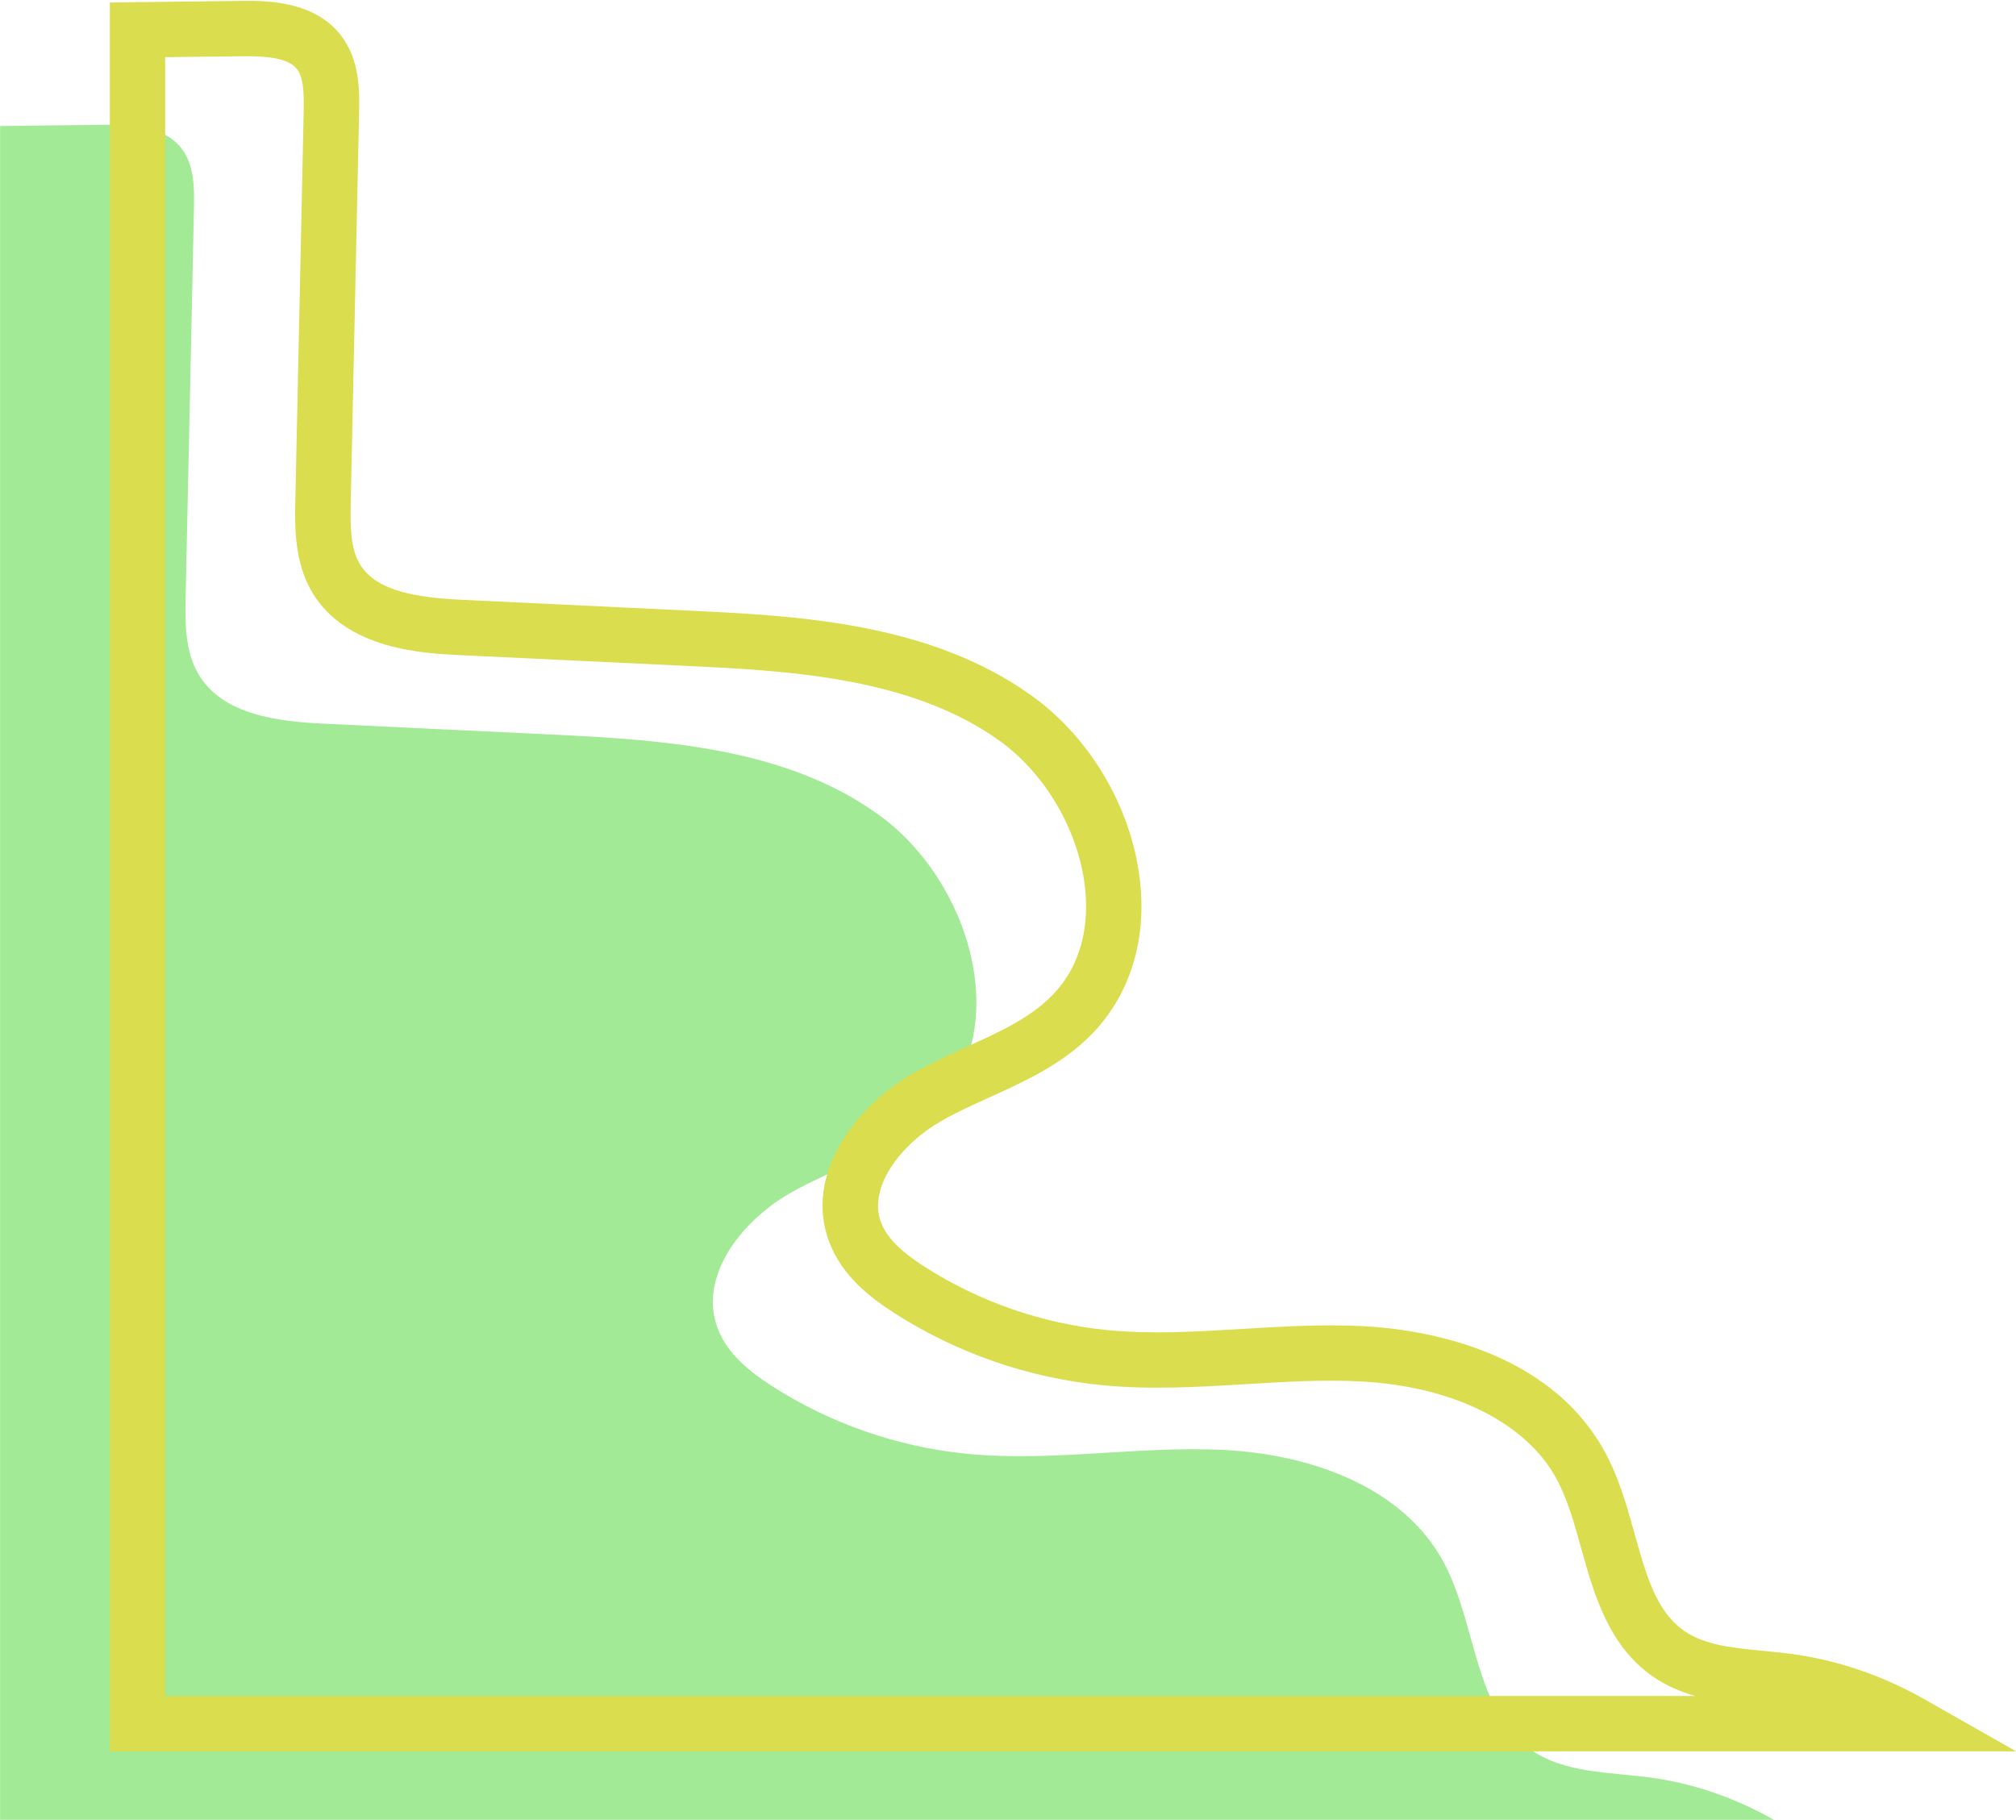 <?xml version="1.0" encoding="UTF-8" standalone="no"?><svg xmlns="http://www.w3.org/2000/svg" xmlns:xlink="http://www.w3.org/1999/xlink" fill="#000000" height="657.1" preserveAspectRatio="xMidYMid meet" version="1" viewBox="136.0 171.3 727.9 657.1" width="727.9" zoomAndPan="magnify"><g><g id="change1_1"><path d="M689.14,803.34c-21.09-14.31-19.81-45.53-31.9-67.98c-14.71-27.33-48.25-38.95-79.24-40.52 c-30.99-1.58-62.13,4.43-93.01,1.37c-24.82-2.46-49.03-10.86-70.04-24.31c-8.24-5.27-16.36-11.78-19.81-20.93 c-7.1-18.81,8.61-38.83,26.06-48.82c17.45-9.99,38.1-15.3,52.18-29.66c28.92-29.5,13.24-83.07-20.33-107.15 c-33.57-24.08-77.41-26.9-118.67-28.86c-27.09-1.29-54.18-2.58-81.27-3.87c-16.91-0.8-36.58-3.17-45.32-17.67 c-5.03-8.34-4.97-18.66-4.76-28.39c1-46.67,2-93.33,3-140c0.16-7.53,0.12-15.71-4.49-21.66c-6.26-8.07-18.02-8.65-28.23-8.53 c-12.43,0.15-24.85,0.3-37.28,0.45v611.58h640.46c-13.94-7.93-29.33-13.29-45.24-15.36C716.82,811.15,701.2,811.52,689.14,803.34z" fill="#a3ea97"/></g><g id="change2_1"><path d="M863.95,803.66h-688.3V172.2l47.16-0.57c8.57-0.11,26.39-0.32,36.25,12.4c7,9.03,6.75,20.45,6.59,28l-3,140 c-0.21,9.58-0.09,17.35,3.32,23.02c6.04,10.02,21.46,12.09,37.23,12.84l81.27,3.87c38.74,1.84,86.96,4.14,124.03,30.72 c21.93,15.73,37,42.2,39.33,69.08c1.81,20.82-4.48,39.71-17.69,53.2c-10.63,10.85-23.93,16.88-36.79,22.72 c-6.21,2.82-12.08,5.48-17.56,8.62c-14.15,8.1-26.56,23.69-21.68,36.61c2.61,6.9,9.84,12.2,15.84,16.04 c19.68,12.59,42.38,20.47,65.63,22.78c16.02,1.59,32.05,0.62,49.02-0.4c14.18-0.86,28.84-1.74,43.51-1 c19.44,0.99,66.9,7.43,87.54,45.77c4.98,9.25,7.8,19.37,10.53,29.16c4.23,15.19,7.89,28.3,18.18,35.28h0 c7.41,5.03,17.55,6,28.28,7.03c3.11,0.3,6.33,0.61,9.52,1.02c16.96,2.2,33.41,7.78,48.9,16.58L863.95,803.66z M195.66,783.66 h552.39c-5.15-1.47-10.21-3.58-14.91-6.78h0c-16.35-11.1-21.59-29.88-26.21-46.46c-2.55-9.13-4.95-17.76-8.88-25.05 c-10.98-20.39-37.5-33.58-70.94-35.28c-13.56-0.69-27.03,0.13-41.29,0.99c-17.01,1.03-34.59,2.09-52.2,0.34 c-26.37-2.62-52.11-11.55-74.44-25.83c-8.61-5.51-19.09-13.42-23.78-25.82c-4.39-11.62-2.79-24.22,4.63-36.44 c5.88-9.69,15.05-18.43,25.82-24.59c6.3-3.61,12.88-6.59,19.23-9.48c11.7-5.31,22.76-10.33,30.77-18.51 c11.62-11.85,12.97-26.92,12.05-37.47c-1.81-20.91-14.01-42.32-31.07-54.55c-32.26-23.14-77.21-25.28-113.32-27l-81.27-3.87 c-13.32-0.63-41.02-1.95-53.41-22.49c-6.68-11.08-6.4-24.19-6.19-33.77l3-140c0.13-6.27,0.05-12.16-2.4-15.32 c-3.31-4.27-11.66-4.76-20.2-4.66l-27.4,0.33V783.66z" fill="#dade4e"/></g></g></svg>